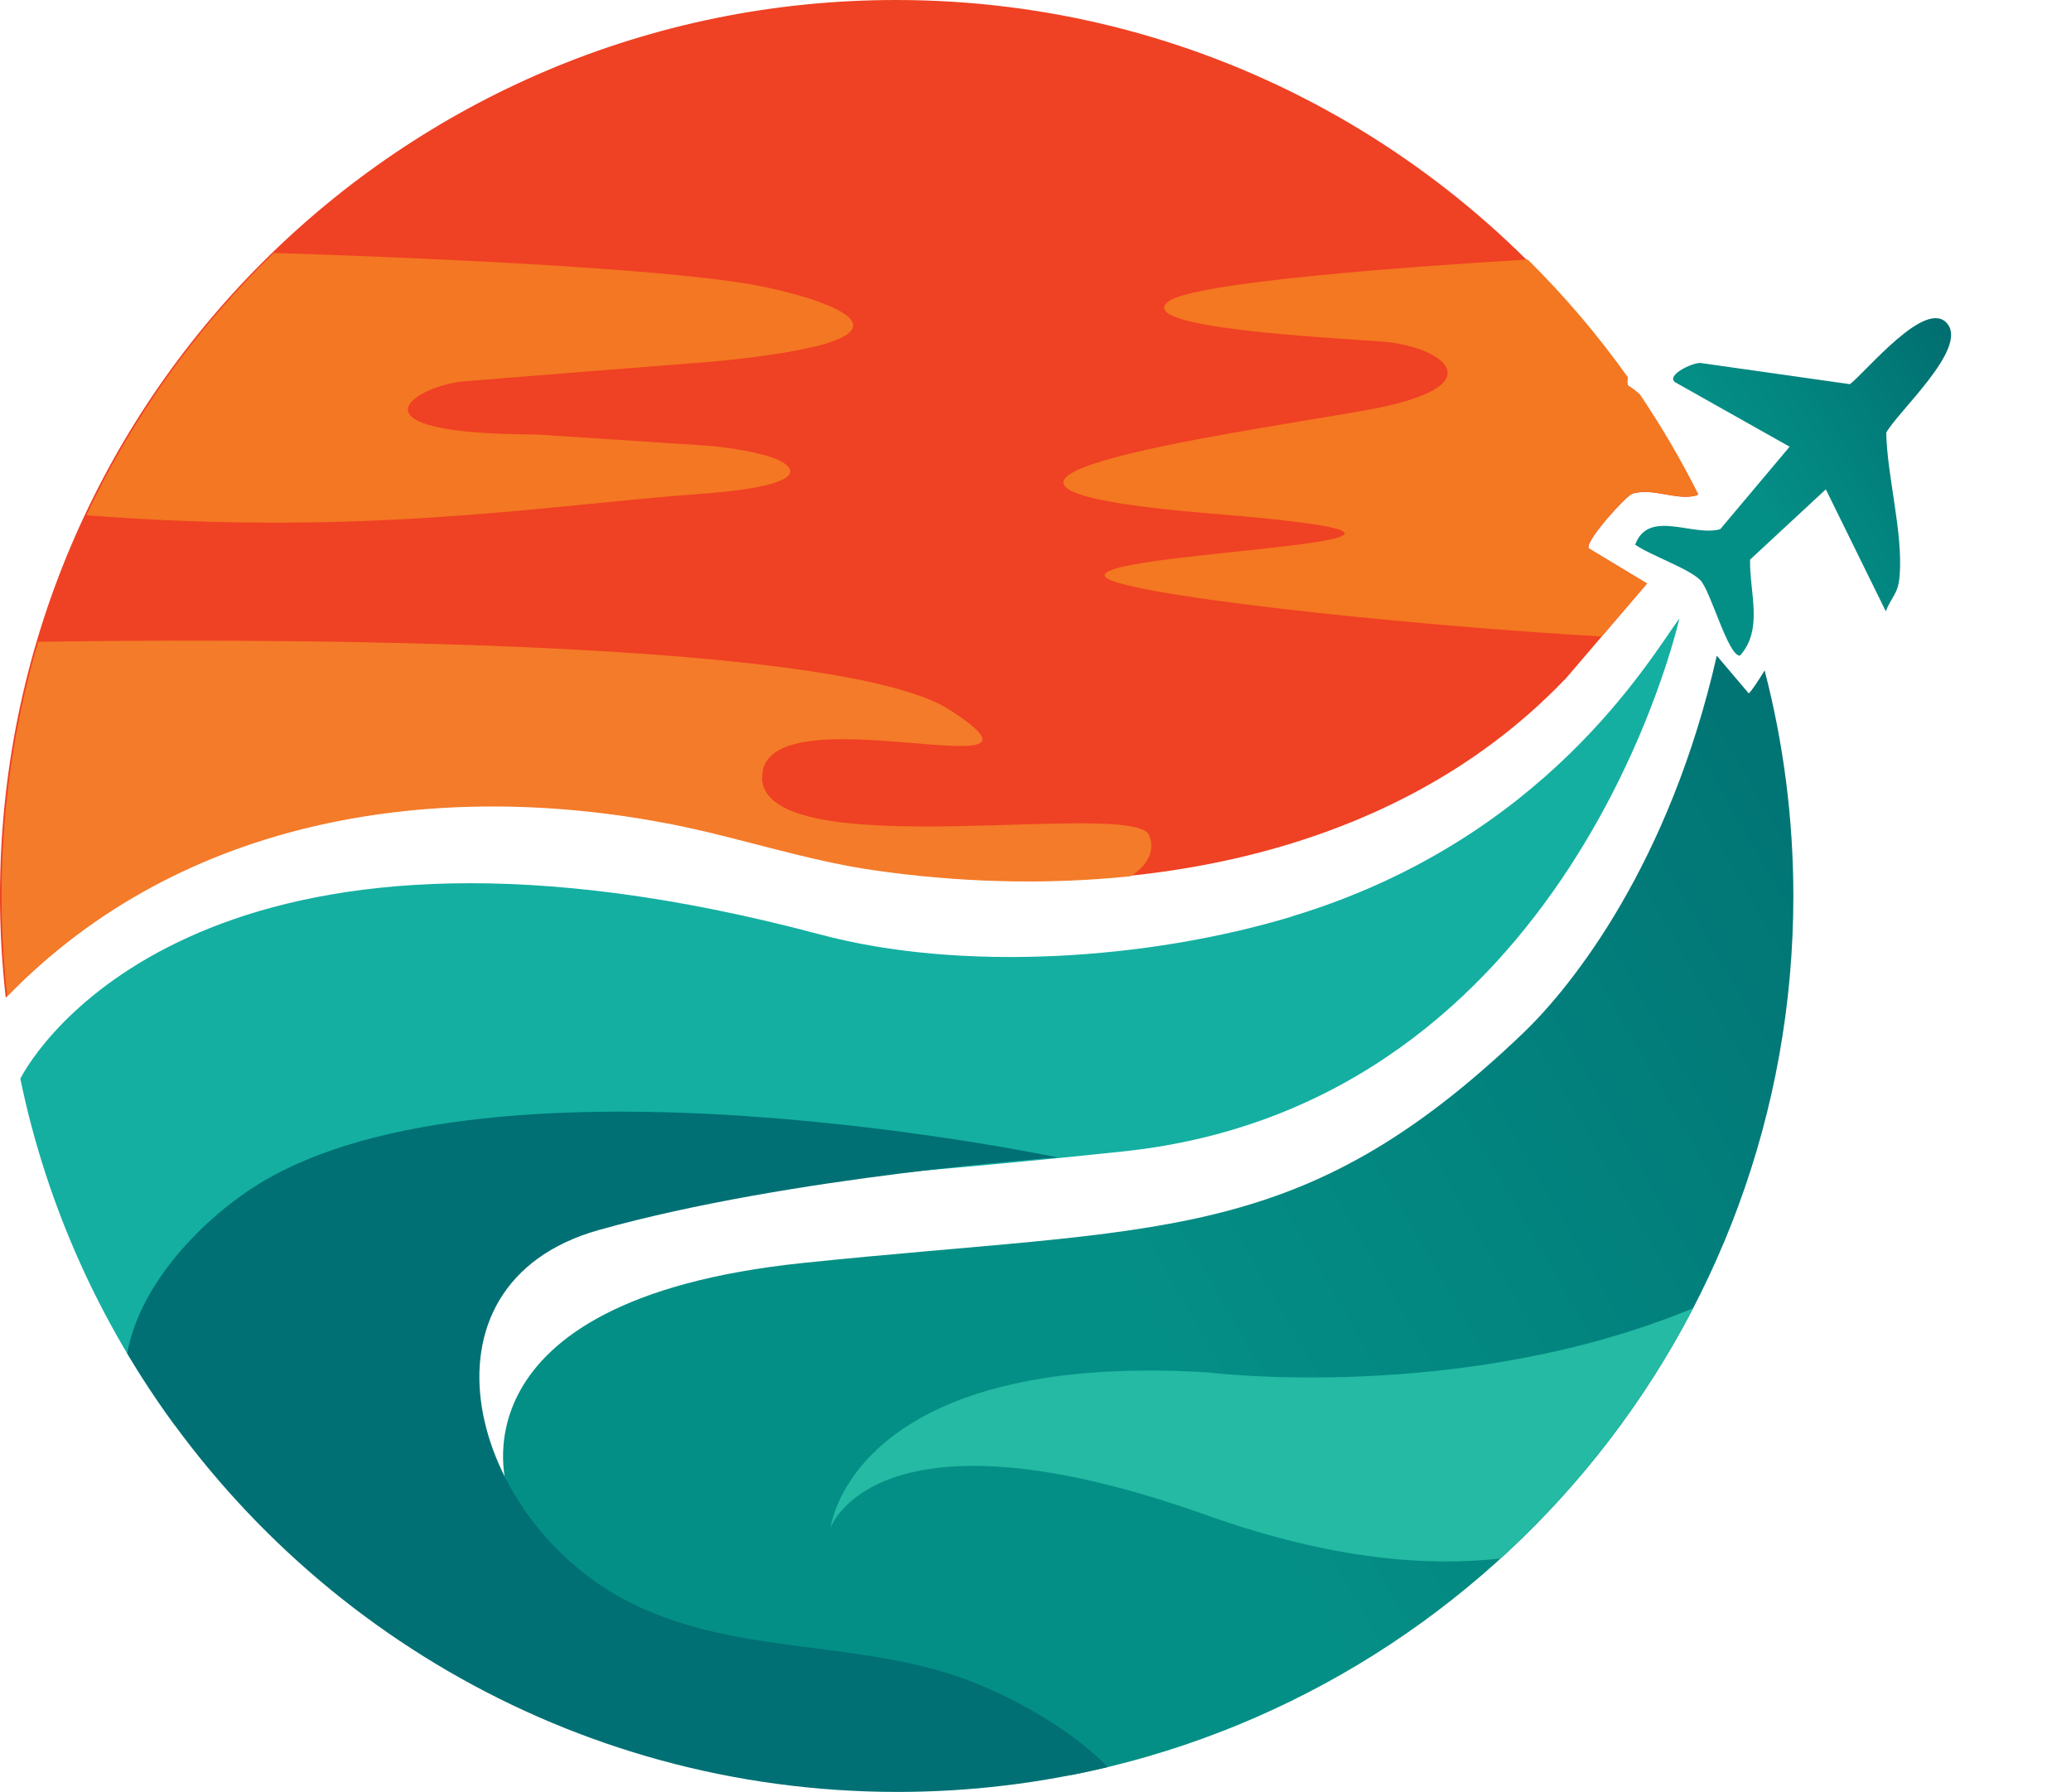 <?xml version="1.0" encoding="UTF-8"?>
<svg id="Layer_2" data-name="Layer 2" xmlns="http://www.w3.org/2000/svg" xmlns:xlink="http://www.w3.org/1999/xlink" viewBox="0 0 155 134.1">
    <defs>
        <style>
            .cls-1 {
            fill: #ef4326;
            }

            .cls-2 {
            fill: url(#linear-gradient-2);
            }

            .cls-3 {
            fill: #f47b29;
            }

            .cls-4 {
            fill: url(#linear-gradient);
            }

            .cls-5 {
            fill: #f47721;
            }

            .cls-6 {
            fill: #24baa4;
            }

            .cls-7 {
            fill: #f47723;
            }

            .cls-8 {
            fill: #14afa1;
            }

            .cls-9 {
            fill: #007074;
            }

            .cls-10 {
            fill: #ef4123;
            }
        </style>
        <linearGradient id="linear-gradient" x1="54.95" y1="121.53" x2="153.16" y2="64.83" gradientUnits="userSpaceOnUse">
            <stop offset=".33" stop-color="#048f86"/>
            <stop offset=".64" stop-color="#02817d"/>
            <stop offset="1" stop-color="#016e70"/>
        </linearGradient>
        <linearGradient id="linear-gradient-2" x1="123.41" y1="42.53" x2="148.11" y2="28.27" xlink:href="#linear-gradient"/>
    </defs>
    <g id="Layer_1-2" data-name="Layer 1">
        <g>
            <g>
                <path class="cls-4" d="M134.22,67.05c0-5.83-.75-11.49-2.15-16.88-.41.68-.99,1.57-1.19,1.72l-2.39-2.82c-3.53,15.51-10.74,24.64-14.48,28.23-16.82,16.09-27.17,14.42-53.96,17.22-26.8,2.8-22.08,16.88-22.08,16.88.81,5.03,1.81,12.02,24.43,15.09,8.83,1.2,14.34,3.72,17.77,6.35,30.81-6.05,54.05-33.2,54.05-65.78Z"/>
                <path class="cls-8" d="M96.69,68.59c-10.73,3.24-24.69,4.18-35.32,1.34C17.38,58.2,3.61,76.77,1.52,80.72c1.98,9.56,6,18.38,11.59,25.98l21.73-17.27s15.6.27,49.2-3.26c33.6-3.53,41.65-39.89,41.65-39.89-2.25,3.08-10.04,16.57-29,22.3Z"/>
                <path class="cls-10" d="M117.11,50.87l6.16-7.2-4.36-2.63c-.34-.49,2.79-3.94,3.26-4.09,1.54-.49,3.4.58,4.86.11-1.35-2.7-2.88-5.3-4.57-7.77-.2-.15-.4-.3-.61-.43-.07-.16-.07-.32-.03-.48C109.67,11.2,89.67,0,67.05,0,30.02,0,0,30.02,0,67.05c0,2.58.15,5.11.43,7.61,13.19-13.7,32.39-16.39,49.68-13.05,5.12.99,10.1,2.72,15.27,3.47,17.72,2.58,38.43-.35,51.72-14.22Z"/>
                <path class="cls-9" d="M67.17,134.1c5.42,0,10.69-.65,15.74-1.86-3.11-3.23-8.22-5.79-11.53-6.88-7.86-2.58-16.44-1.6-24.06-5.35-12.18-5.99-17.02-23.9-2.47-27.97,14.38-4.03,34.31-5.42,34.31-5.42,0,0-42.12-8.91-59.82,2-3.97,2.45-8.86,7.31-9.82,12.66,11.69,19.65,33.13,32.82,57.66,32.82Z"/>
                <path class="cls-2" d="M141.14,45.75l-4.49-9.13-5.67,5.26c-.05,2.46,1.02,5.22-.76,7.19-.9.01-2.2-4.9-2.97-5.66-.88-.88-3.71-1.84-4.87-2.65,1.01-2.7,4.32-.57,6.37-1.16l5.19-6.17-8.58-4.83c-.72-.56,1.57-1.6,2.03-1.42l11.06,1.57c1.23-.93,5.77-6.57,7.33-4.48,1.42,1.9-3.72,6.51-4.61,8.11.07,3.3,1.28,7.54,1,10.76-.12,1.34-.59,1.49-1.04,2.62Z"/>
                <path class="cls-6" d="M90.32,102.7c-26.62-1.59-28.16,11.64-28.16,11.64,0,0,3.38-9.79,28.21-.93,9.25,3.3,16.49,3.84,21.94,3.22,5.84-5.32,10.74-11.66,14.41-18.73-17.39,7.2-36.39,4.8-36.39,4.8Z"/>
                <path class="cls-3" d="M57.05,58.18c-.11-6.73,24.08,1.44,14.04-5.05-8.75-5.66-56.21-5.29-68.23-5.1C1.08,54.07.12,60.44.12,67.05c0,2.54.15,5.05.42,7.52,13.19-13.58,32.32-16.25,49.55-12.92,5.12.99,10.1,2.72,15.27,3.47,6.21.9,12.78,1.13,19.27.45,1.55-1,1.75-2.16,1.38-3.06-1.11-2.76-28.87,2.4-28.98-4.33Z"/>
                <path class="cls-5" d="M123.26,43.66l-4.36-2.63c-.34-.49,2.79-3.94,3.26-4.09,1.58-.5,3.48.63,4.96.07-1.31-2.61-2.78-5.12-4.4-7.52-.28-.23-.57-.45-.88-.65-.09-.2-.07-.4,0-.6-2.24-3.15-4.75-6.1-7.5-8.82-8.58.51-24.88,1.67-26.88,3.13-2.73,1.99,11.79,2.7,16.06,3.02,4.27.32,8.92,3.34-1.47,5.16-10.39,1.83-37.65,5.56-11.35,7.71,26.31,2.14-7.96,2.7-8.03,4.61-.05,1.34,22.25,3.74,37.2,4.58l3.38-3.95Z"/>
                <path class="cls-7" d="M6.46,38.56c21.08,1.64,34.72-.8,45.84-1.59,7.3-.52,7.76-1.68,5.96-2.54-1.22-.58-4.03-.99-5.36-1.08l-12.34-.81c-.25-.02-.51-.02-.76-.03-14.03-.06-8.96-3.56-5.18-3.96.63-.07,18.75-1.49,18.75-1.49,18.87-1.82,7.21-4.91,3.68-5.62-7.01-1.42-27.21-2.21-36.56-2.51-5.79,5.61-10.56,12.26-14.03,19.64Z"/>
            </g>
        </g>
    </g>
</svg>
